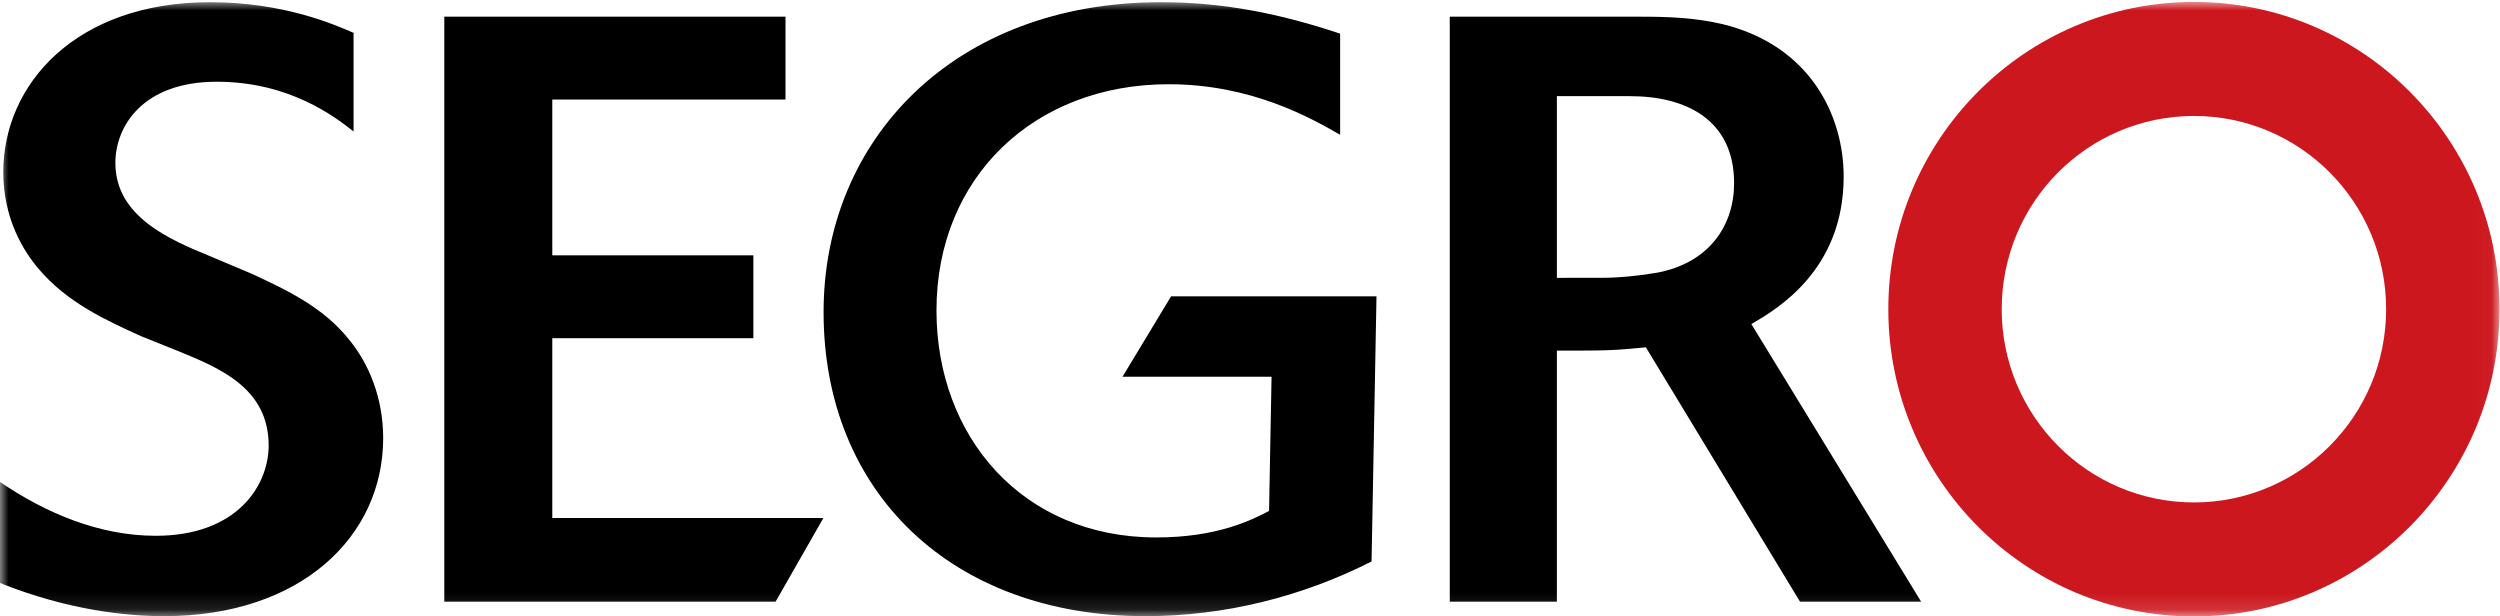 <?xml version="1.0" encoding="UTF-8"?>
<svg width="146px" height="36px" viewBox="0 0 146 36" version="1.1" xmlns="http://www.w3.org/2000/svg" xmlns:xlink="http://www.w3.org/1999/xlink">
    <title>SEGRO_logo2016_RGB</title>
    <defs>
        <polygon id="path-1" points="0 0 145.963 0 145.963 35.88 0 35.88"></polygon>
    </defs>
    <g id="Website-Design" stroke="none" stroke-width="1" fill="none" fill-rule="evenodd">
        <g id="39833_SEGRO_CORP_CFF_Microsite_MASTER_v3-Copy" transform="translate(-1549, -110)">
            <g id="Nav" transform="translate(225, 76)">
                <g id="Group" transform="translate(1324, 34)">
                    <g id="SEGRO_logo2016_RGB" transform="translate(0.009, 0.112)">
                        <mask id="mask-2" fill="white">
                            <use xlink:href="#path-1"></use>
                        </mask>
                        <g id="Clip-2"></g>
                        <path d="M110.269,17.944 C110.269,8.034 118.26,0 128.117,0 C137.972,0 145.963,8.034 145.963,17.944 C145.963,27.853 137.972,35.888 128.117,35.888 C118.26,35.888 110.269,27.853 110.269,17.944 Z M116.891,17.944 C116.891,24.177 121.917,29.23 128.117,29.23 C134.316,29.23 139.341,24.177 139.341,17.944 C139.341,11.71 134.316,6.66 128.117,6.66 C121.917,6.66 116.891,11.71 116.891,17.944 L116.891,17.944 Z" id="Fill-1" fill="#CC171E" mask="url(#mask-2)"></path>
                        <path d="M80.378,17.195 L80.09,32.678 C75.985,34.759 71.459,35.872 66.892,35.872 C55.596,35.872 48.088,28.662 48.088,18.113 C48.088,8.096 55.643,0.016 67.805,0.016 C71.459,0.016 74.779,0.694 78.255,1.853 L78.255,7.758 C76.566,6.79 73.093,4.807 68.238,4.807 C60.402,4.807 54.681,10.225 54.681,18.017 C54.681,25.371 59.68,31.275 67.517,31.275 C71.073,31.275 73.093,30.259 74.104,29.727 L74.25,21.888 L65.546,21.888 L68.382,17.195 L80.378,17.195 Z M48.077,30.139 L45.285,35.025 L25.938,35.025 L25.938,0.863 L45.864,0.863 L45.864,5.701 L32.245,5.701 L32.245,14.799 L43.988,14.799 L43.988,19.637 L32.245,19.637 L32.245,30.139 L48.077,30.139 Z M-0.009,33.936 L-0.009,28.033 C2.687,29.873 5.816,31.178 9.086,31.178 C13.852,31.178 15.681,28.226 15.681,25.904 C15.681,22.517 12.745,21.355 10.387,20.388 L8.221,19.517 C6.2,18.597 3.937,17.581 2.253,15.598 C1.387,14.581 0.183,12.693 0.183,9.936 C0.183,4.807 4.417,0.016 12.264,0.016 C16.548,0.016 19.532,1.323 20.639,1.807 L20.639,7.565 C19.532,6.692 16.883,4.661 12.648,4.661 C8.318,4.661 6.729,7.273 6.729,9.402 C6.729,12.5 9.809,13.855 12.312,14.871 L14.718,15.887 C16.691,16.807 18.905,17.823 20.445,19.807 C21.504,21.114 22.369,23.098 22.369,25.469 C22.369,31.226 17.559,35.872 9.569,35.872 C7.404,35.872 3.987,35.533 -0.009,33.936 Z M90.913,5.504 L90.913,16.114 L93.609,16.111 C94.487,16.111 95.678,16.003 96.785,15.81 C99.816,15.23 101.262,13.053 101.262,10.584 C101.262,6.859 98.42,5.504 95.197,5.504 L90.913,5.504 Z M102.271,18.814 L112.185,35.025 L105.111,35.025 L96.11,20.171 C94.136,20.364 93.802,20.364 90.913,20.364 L90.913,35.025 L84.657,35.025 L84.657,0.863 L95.823,0.863 C97.362,0.863 98.949,0.911 100.586,1.297 C105.737,2.556 107.661,6.668 107.661,10.202 C107.661,15.669 103.763,17.944 102.271,18.814 L102.271,18.814 Z" id="Fill-3" fill="#000000" mask="url(#mask-2)"></path>
                    </g>
                </g>
            </g>
        </g>
    </g>
</svg>